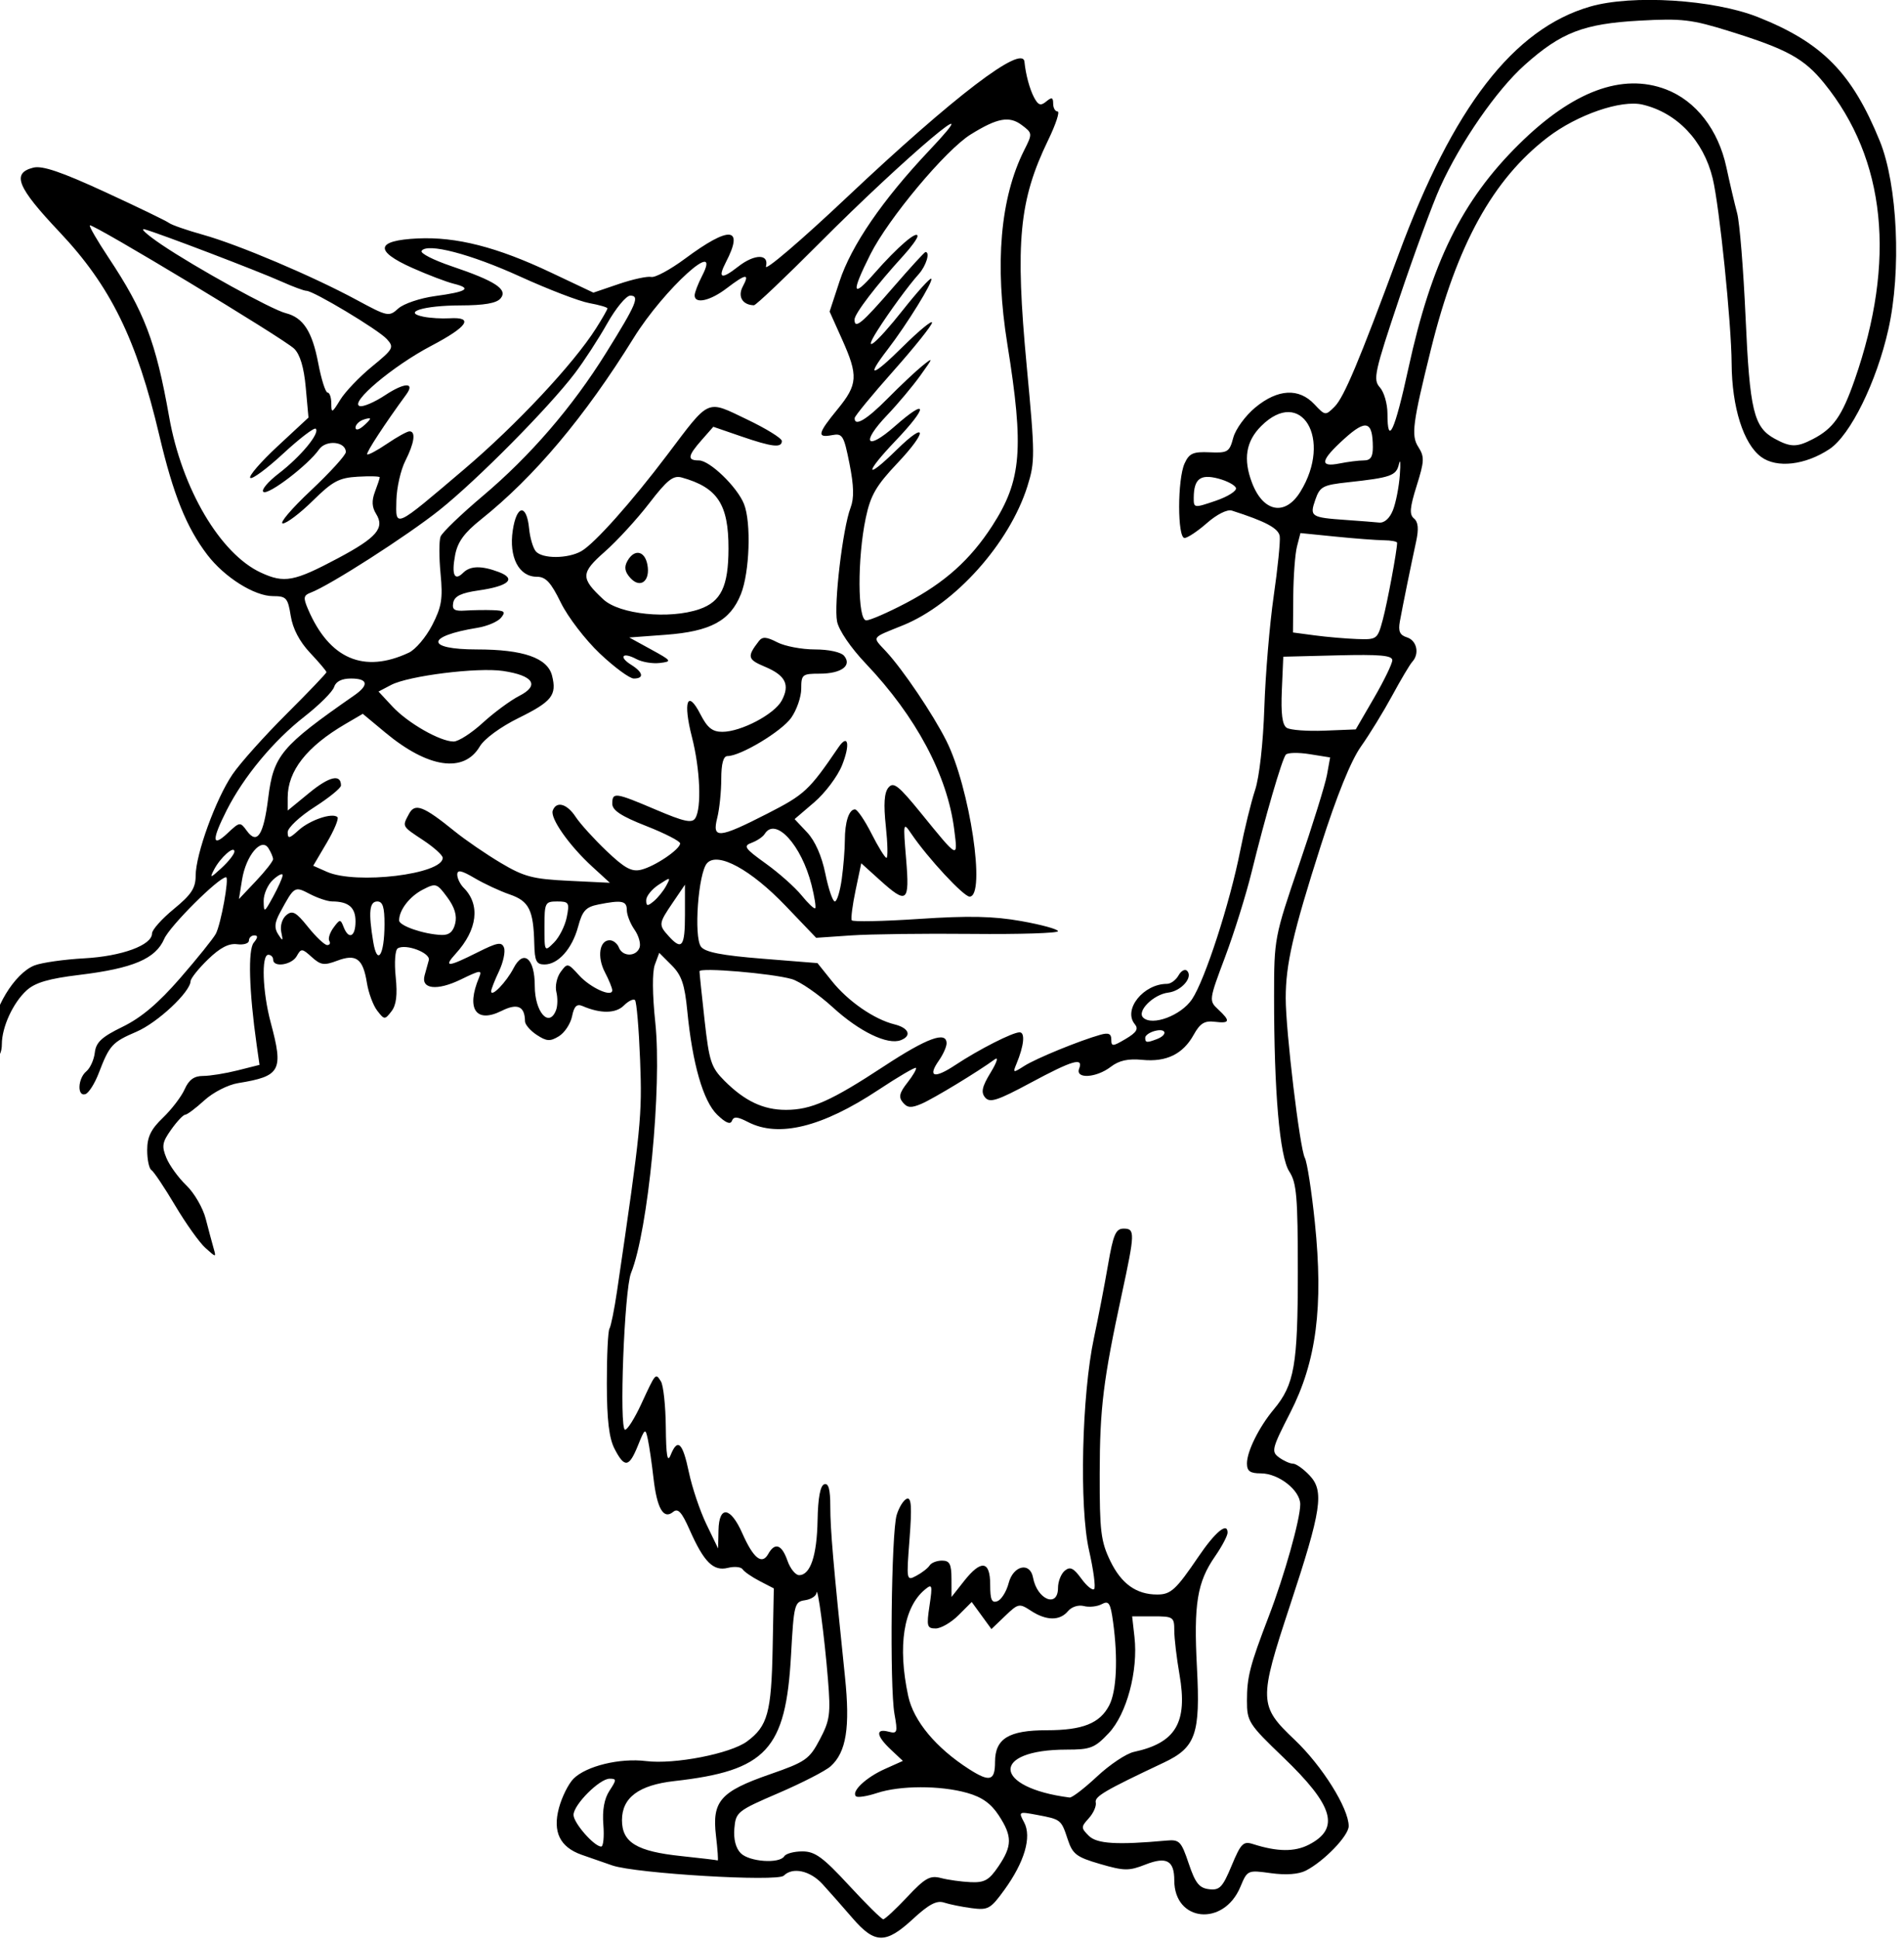 <?xml version="1.0" encoding="UTF-8" standalone="no"?>
<!-- Created with Inkscape (http://www.inkscape.org/) -->
<svg
   xmlns:dc="http://purl.org/dc/elements/1.1/"
   xmlns:cc="http://creativecommons.org/ns#"
   xmlns:rdf="http://www.w3.org/1999/02/22-rdf-syntax-ns#"
   xmlns:svg="http://www.w3.org/2000/svg"
   xmlns="http://www.w3.org/2000/svg"
   xmlns:sodipodi="http://sodipodi.sourceforge.net/DTD/sodipodi-0.dtd"
   xmlns:inkscape="http://www.inkscape.org/namespaces/inkscape"
   id="svg2"
   sodipodi:version="0.32"
   inkscape:version="0.46"
   width="393"
   height="400"
   version="1.0"
   sodipodi:docname="fighting_cat_bw.svg"
   inkscape:output_extension="org.inkscape.output.svg.inkscape">
  <defs
     id="defs5">
    <inkscape:perspective
       sodipodi:type="inkscape:persp3d"
       inkscape:vp_x="0 : 526.18109 : 1"
       inkscape:vp_y="0 : 1000 : 0"
       inkscape:vp_z="744.09448 : 526.18109 : 1"
       inkscape:persp3d-origin="372.04724 : 350.78739 : 1"
       id="perspective9" />
  </defs>
  <sodipodi:namedview
     inkscape:window-height="715"
     inkscape:window-width="641"
     inkscape:pageshadow="2"
     inkscape:pageopacity="0.0"
     guidetolerance="10.0"
     gridtolerance="10.0"
     objecttolerance="10.0"
     borderopacity="1.0"
     bordercolor="#666666"
     pagecolor="#ffffff"
     id="base"
     showgrid="false"
     inkscape:zoom="1.235"
     inkscape:cx="192.87375"
     inkscape:cy="200"
     inkscape:window-x="0"
     inkscape:window-y="0"
     inkscape:current-layer="svg2" />
  <path
     style="fill:#000000"
     d="M 175.951,395.75 C 173.937,393.413 171.157,390.262 169.772,388.75 C 167.219,385.961 163.607,385.174 161.774,387.007 C 160.472,388.308 131.263,386.567 126.381,384.897 C 124.456,384.239 121.608,383.248 120.053,382.697 C 115.556,381.101 114.042,377.973 115.372,373.03 C 115.985,370.755 117.339,368.042 118.381,367 C 121.002,364.379 127.948,362.692 133.355,363.365 C 139.213,364.093 150.77,361.841 154.2,359.304 C 158.45,356.159 159.219,353.364 159.479,340.117 L 159.721,327.734 L 156.801,326.222 C 155.195,325.39 153.613,324.299 153.286,323.797 C 152.959,323.295 151.589,323.161 150.242,323.499 C 147.243,324.251 145.291,322.312 142.345,315.652 C 140.714,311.965 139.938,311.122 138.939,311.951 C 136.96,313.594 135.601,311.256 134.884,304.975 C 134.541,301.964 134.019,298.375 133.724,297 C 133.214,294.616 133.118,294.674 131.678,298.25 C 129.845,302.798 128.914,302.932 126.852,298.944 C 125.712,296.74 125.267,292.983 125.256,285.463 C 125.247,279.729 125.491,274.631 125.798,274.134 C 126.105,273.637 126.81,270.141 127.365,266.365 C 132.325,232.625 132.567,230.21 132.121,218.725 C 131.87,212.249 131.397,206.683 131.07,206.356 C 130.743,206.029 129.707,206.531 128.767,207.471 C 127.105,209.133 123.95,209.176 120.267,207.587 C 119.053,207.063 118.51,207.586 118.078,209.695 C 117.762,211.238 116.538,213.09 115.359,213.81 C 113.552,214.914 112.833,214.871 110.797,213.537 C 109.468,212.666 108.374,211.402 108.365,210.727 C 108.326,207.605 106.818,206.935 103.526,208.577 C 98.241,211.214 96.172,208.154 98.877,201.702 C 99.559,200.076 99.199,200.114 95.112,202.1 C 90.201,204.486 86.836,204.097 87.645,201.238 C 87.916,200.282 88.304,198.876 88.509,198.113 C 88.91,196.615 83.746,194.656 82.09,195.679 C 81.555,196.01 81.371,198.614 81.674,201.556 C 82.059,205.288 81.803,207.375 80.8,208.669 C 79.43,210.437 79.328,210.432 77.857,208.526 C 77.018,207.44 76.062,204.861 75.732,202.795 C 74.932,197.793 73.524,196.742 69.604,198.222 C 66.904,199.241 66.192,199.139 64.349,197.471 C 62.35,195.663 62.156,195.65 61.249,197.271 C 60.22,199.109 56.381,199.684 56.381,198 C 56.381,197.45 55.931,197 55.381,197 C 53.91,197 54.185,204.682 55.881,211 C 58.548,220.936 57.946,222.051 49.146,223.479 C 47.054,223.818 43.986,225.386 42.173,227.042 C 40.392,228.669 38.616,230 38.226,230 C 37.836,230 36.54,231.371 35.347,233.047 C 33.476,235.674 33.339,236.485 34.351,238.93 C 34.997,240.489 36.85,243.034 38.469,244.585 C 40.088,246.136 41.882,249.226 42.456,251.452 C 43.03,253.679 43.758,256.4 44.073,257.5 C 44.646,259.499 44.646,259.499 42.411,257.502 C 41.181,256.403 38.365,252.458 36.153,248.734 C 33.941,245.011 31.737,241.72 31.256,241.423 C 30.774,241.125 30.381,239.274 30.381,237.309 C 30.381,234.582 31.151,232.998 33.635,230.618 C 35.425,228.903 37.441,226.262 38.114,224.75 C 38.992,222.777 40.067,222 41.916,222 C 43.335,222 46.535,221.486 49.029,220.858 L 53.564,219.716 L 52.981,215.608 C 51.401,204.457 51.158,195.974 52.375,194.507 C 53.236,193.469 53.276,193 52.503,193 C 51.886,193 51.381,193.482 51.381,194.072 C 51.381,194.661 50.28,194.999 48.935,194.823 C 47.23,194.599 45.414,195.545 42.935,197.947 C 40.98,199.842 39.362,201.867 39.339,202.446 C 39.249,204.719 32.503,211.019 28.171,212.876 C 23.161,215.023 22.588,215.652 20.381,221.417 C 19.556,223.572 18.318,225.522 17.631,225.751 C 15.89,226.33 16.045,222.524 17.821,221.049 C 18.614,220.392 19.401,218.649 19.571,217.177 C 19.818,215.046 20.991,213.959 25.327,211.846 C 29.151,209.983 32.678,207.004 37.164,201.846 C 40.678,197.806 43.996,193.683 44.538,192.684 C 45.593,190.736 47.362,181 46.66,181 C 45.158,181 35.038,191.081 33.903,193.708 C 32.124,197.829 27.463,199.808 16.381,201.151 C 10.059,201.917 7.271,202.734 5.502,204.34 C 2.694,206.89 0.381,211.916 0.381,215.468 C 0.381,216.861 -0.069,218 -0.619,218 C -1.169,218 -1.619,216.052 -1.619,213.671 C -1.619,208.413 3.011,200.764 7.15,199.185 C 8.652,198.611 13.256,197.958 17.381,197.732 C 25.143,197.308 31.381,195.019 31.381,192.595 C 31.381,191.85 33.406,189.582 35.881,187.554 C 39.496,184.591 40.381,183.24 40.385,180.683 C 40.391,176.251 44.556,164.81 48.002,159.759 C 49.585,157.439 54.593,151.843 59.131,147.323 C 63.668,142.803 67.381,138.919 67.381,138.692 C 67.381,138.465 65.869,136.677 64.021,134.717 C 61.835,132.4 60.433,129.73 60.009,127.077 C 59.414,123.356 59.095,123 56.349,123 C 52.516,123 46.327,119.107 42.794,114.475 C 38.475,108.813 35.77,102.086 32.886,89.841 C 28.214,70.004 22.817,59.012 12.269,47.857 C 3.515,38.598 2.351,35.726 6.891,34.587 C 8.727,34.126 12.693,35.473 21.641,39.597 C 28.373,42.699 34.331,45.579 34.881,45.998 C 35.431,46.416 38.581,47.512 41.881,48.432 C 49.167,50.465 64.48,56.953 73.552,61.851 C 80.02,65.343 80.283,65.398 82.212,63.652 C 83.307,62.662 86.717,61.51 89.79,61.093 C 96.412,60.195 97.488,59.49 93.677,58.55 C 92.139,58.171 88.274,56.697 85.087,55.274 C 77.187,51.747 77.57,49.611 86.176,49.201 C 94.177,48.821 102.573,50.962 113.681,56.217 L 122.482,60.38 L 127.723,58.598 C 130.606,57.618 133.62,56.962 134.422,57.141 C 135.224,57.319 138.362,55.624 141.396,53.374 C 150.612,46.539 153.615,46.779 149.855,54.05 C 148.087,57.468 148.856,57.757 152.381,55 C 155.754,52.361 158.784,52.348 158.097,54.975 C 157.813,56.061 165.323,49.649 174.785,40.725 C 196.897,19.871 211.088,9.046 211.455,12.75 C 211.716,15.39 212.539,18.427 213.456,20.14 C 214.305,21.728 214.808,21.89 215.95,20.942 C 217.091,19.996 217.381,20.084 217.381,21.378 C 217.381,22.27 217.792,23 218.295,23 C 218.798,23 217.932,25.636 216.372,28.857 C 210.332,41.326 209.514,49.905 211.922,75.539 C 213.646,93.885 213.654,95.291 212.061,100.345 C 208.348,112.124 197.114,124.667 186.381,129.018 C 179.666,131.74 179.97,131.265 182.91,134.437 C 186.384,138.186 192.557,147.332 195.324,152.831 C 200.184,162.487 203.547,185.001 200.131,185 C 198.893,184.999 191.508,177.042 188.132,172.073 C 186.417,169.548 186.396,169.646 187.029,177.25 C 187.777,186.241 187.234,186.67 181.578,181.559 L 177.769,178.118 L 176.599,183.694 C 175.956,186.761 175.6,189.547 175.808,189.885 C 176.016,190.223 182.269,190.096 189.703,189.602 C 199.963,188.921 205.047,189.029 210.8,190.051 C 214.97,190.792 218.381,191.73 218.381,192.135 C 218.381,192.54 210.393,192.791 200.631,192.692 C 190.868,192.593 179.637,192.735 175.673,193.006 L 168.465,193.5 L 162.173,186.926 C 154.998,179.429 148.184,175.711 145.96,178.079 C 144.127,180.031 143.154,193.331 144.697,195.344 C 145.557,196.467 149.001,197.139 157.307,197.803 L 168.733,198.718 L 171.733,202.458 C 175.068,206.615 180.444,210.325 184.631,211.359 C 187.611,212.095 188.257,213.727 185.922,214.623 C 183.202,215.666 177.388,212.86 171.923,207.864 C 168.928,205.128 165.104,202.494 163.424,202.012 C 159.297,200.829 144.381,199.574 144.381,200.41 C 144.381,200.778 144.854,205.325 145.433,210.515 C 146.381,219.018 146.787,220.252 149.539,223.004 C 153.718,227.184 157.556,229 162.209,229 C 167.426,229 171.541,227.171 182.469,219.995 C 191.369,214.151 195.381,212.685 195.381,215.277 C 195.381,215.98 194.66,217.584 193.779,218.842 C 191.408,222.227 192.835,222.627 197.133,219.783 C 202.045,216.532 208.984,213 210.457,213 C 211.637,213 211.361,215.761 209.807,219.497 C 209.016,221.4 209.093,221.421 211.429,219.93 C 213.852,218.385 222.769,214.733 227.131,213.501 C 228.801,213.029 229.381,213.283 229.381,214.489 C 229.381,215.959 229.661,215.947 232.343,214.363 C 234.587,213.038 235.044,212.3 234.231,211.32 C 231.746,208.326 236.002,203 240.878,203 C 241.65,203 242.72,202.216 243.256,201.258 C 243.792,200.3 244.586,199.872 245.02,200.306 C 246.328,201.614 243.854,204.479 241.134,204.806 C 238.09,205.173 234.608,208.635 235.954,209.957 C 237.803,211.772 243.774,209.539 246.033,206.188 C 248.701,202.229 253.863,186.327 255.995,175.5 C 256.861,171.1 258.243,165.475 259.064,163 C 259.937,160.371 260.73,153.302 260.97,146 C 261.197,139.125 262.065,128.775 262.899,123 C 263.733,117.225 264.295,111.668 264.148,110.651 C 263.91,109.007 261.252,107.582 254.26,105.351 C 253.32,105.051 251.164,106.129 249.128,107.917 C 247.197,109.613 245.113,111 244.499,111 C 243.01,111 243.017,98.892 244.508,95.62 C 245.46,93.53 246.261,93.174 249.671,93.323 C 253.419,93.487 253.767,93.273 254.556,90.313 C 255.026,88.55 257.066,85.757 259.121,84.063 C 263.752,80.245 268.104,80.012 271.296,83.41 C 273.527,85.784 273.589,85.792 275.475,83.906 C 277.403,81.978 280.503,74.606 288.686,52.494 C 299.939,22.088 312.401,5.957 328.186,1.368 C 336.889,-1.162 353.695,-0.111 362.881,3.539 C 376.148,8.81 382.29,15.06 388.005,29.105 C 391.681,38.14 392.486,55.902 389.767,67.987 C 387.324,78.85 381.923,89.81 377.607,92.666 C 372.601,95.979 366.735,96.649 363.513,94.276 C 359.863,91.588 357.477,84.039 357.422,75 C 357.372,66.66 354.903,42.539 353.513,36.811 C 351.623,29.017 346.153,23.265 339.035,21.585 C 334.616,20.543 325.539,23.673 319.452,28.339 C 308.139,37.01 300.71,50.48 295.373,72 C 291.571,87.331 291.242,89.858 292.741,92.202 C 294.048,94.246 294.012,95.132 292.412,100.224 C 290.987,104.758 290.872,106.163 291.861,106.984 C 292.738,107.712 292.867,109.129 292.293,111.76 C 291.222,116.676 289.564,124.818 288.946,128.194 C 288.57,130.25 288.918,131.036 290.417,131.511 C 292.45,132.157 293.038,134.888 291.503,136.55 C 291.02,137.072 289.161,140.2 287.372,143.5 C 285.583,146.8 282.679,151.533 280.918,154.018 C 278.837,156.955 275.93,164.13 272.613,174.518 C 266.855,192.549 265.381,198.956 265.381,205.954 C 265.381,212.717 268.283,236.949 269.327,238.899 C 269.8,239.783 270.731,245.786 271.396,252.239 C 273.186,269.596 271.72,280.923 266.322,291.463 C 262.517,298.892 262.361,299.513 264.003,300.713 C 264.971,301.421 266.273,302 266.897,302 C 267.521,302 269.065,303.1 270.328,304.444 C 273.357,307.668 272.772,311.55 266.301,331.142 C 259.779,350.892 259.814,351.945 267.219,358.965 C 272.899,364.35 278.381,373.102 278.381,376.785 C 278.381,378.76 273.31,384.025 269.543,385.962 C 268.054,386.728 265.443,386.921 262.343,386.495 C 257.507,385.83 257.472,385.845 256.015,389.333 C 252.574,397.567 242.381,396.554 242.381,387.977 C 242.381,383.879 240.779,383.005 236.413,384.719 C 233.016,386.054 232.034,386.041 227.074,384.599 C 222.181,383.177 221.397,382.58 220.383,379.508 C 219.034,375.421 219.002,375.395 214.018,374.46 C 210.248,373.753 210.195,373.784 211.389,376.016 C 212.99,379.008 211.471,384.195 207.312,389.936 C 204.462,393.87 203.946,394.158 200.554,393.711 C 198.533,393.445 195.971,392.925 194.859,392.557 C 193.348,392.056 191.726,392.912 188.442,395.943 C 182.812,401.141 180.566,401.106 175.951,395.75 z M 187.256,391.403 C 190.957,387.47 191.966,386.906 194.232,387.498 C 195.689,387.879 198.432,388.261 200.327,388.346 C 203.211,388.475 204.151,387.945 206.077,385.102 C 208.957,380.854 208.968,378.868 206.136,374.547 C 204.533,372.103 202.66,370.778 199.59,369.919 C 194.037,368.364 185.786,368.381 181.011,369.957 C 178.941,370.64 176.988,370.94 176.671,370.624 C 175.678,369.631 178.726,366.752 182.62,365.006 L 186.36,363.33 L 183.87,360.99 C 180.868,358.17 180.656,356.577 183.377,357.289 C 185.217,357.77 185.315,357.485 184.627,353.656 C 183.611,347.998 183.966,316.209 185.087,312.565 C 185.583,310.951 186.533,309.449 187.198,309.228 C 188.113,308.922 188.244,310.931 187.736,317.532 C 187.073,326.157 187.087,326.228 189.168,325.114 C 190.324,324.495 191.546,323.542 191.884,322.995 C 192.222,322.448 193.372,322 194.44,322 C 196.014,322 196.383,322.708 196.392,325.75 L 196.403,329.5 L 198.964,326.25 C 202.512,321.748 204.381,321.996 204.381,326.969 C 204.381,330.084 204.703,330.814 205.88,330.362 C 206.704,330.046 207.745,328.372 208.193,326.643 C 209.138,322.997 212.613,322.207 213.224,325.5 C 214.072,330.065 218.381,331.839 218.381,327.622 C 218.381,326.315 219.007,324.725 219.773,324.089 C 220.876,323.174 221.586,323.512 223.191,325.715 C 224.306,327.245 225.498,328.216 225.84,327.874 C 226.182,327.532 225.707,323.934 224.785,319.878 C 222.745,310.912 223.284,287.827 225.809,276 C 226.689,271.875 227.991,265.125 228.701,261 C 229.789,254.682 230.299,253.5 231.937,253.5 C 234.303,253.5 234.277,254.386 231.553,267 C 227.72,284.743 227.012,290.482 226.986,304.001 C 226.964,315.943 227.218,318.033 229.186,322.097 C 231.457,326.788 234.555,329 238.856,329 C 241.665,329 242.725,328.027 247.378,321.175 C 250.842,316.072 253.381,313.981 253.381,316.228 C 253.381,316.868 252.215,319.075 250.79,321.131 C 247.099,326.456 246.369,330.938 247.057,344.026 C 247.783,357.825 246.829,360.559 240.194,363.69 C 227.992,369.446 225.902,370.672 226.172,371.913 C 226.333,372.649 225.688,374.108 224.739,375.156 C 223.107,376.959 223.107,377.155 224.735,378.781 C 226.398,380.442 230.564,380.697 240.78,379.765 C 243.441,379.522 243.818,379.912 245.36,384.5 C 246.719,388.544 247.522,389.558 249.556,389.801 C 251.739,390.063 252.355,389.42 254.22,384.933 C 256.125,380.349 256.623,379.845 258.624,380.486 C 263.643,382.093 267.228,382.13 270.178,380.605 C 276.656,377.255 275.269,372.554 264.855,362.57 C 257.745,355.754 257.381,355.187 257.381,350.946 C 257.381,345.993 257.973,343.699 261.883,333.5 C 265.126,325.041 268.381,313.467 268.381,310.39 C 268.381,307.499 263.927,304 260.246,304 C 258.024,304 257.381,303.54 257.381,301.95 C 257.381,299.454 259.866,294.453 262.935,290.775 C 267.172,285.698 267.881,281.638 267.881,262.455 C 267.881,246.932 267.635,244.036 266.125,241.732 C 264.131,238.69 262.968,225.299 262.977,205.5 C 262.982,193.683 263.06,193.272 268.111,178.5 C 270.932,170.25 273.534,161.876 273.895,159.891 L 274.55,156.283 L 270.303,155.604 C 267.967,155.23 265.761,155.279 265.4,155.712 C 264.6,156.673 261.154,168.507 258.333,179.978 C 257.187,184.64 254.728,192.505 252.869,197.454 C 249.53,206.344 249.512,206.474 251.435,208.265 C 254.035,210.687 253.889,211.205 250.717,210.822 C 248.624,210.569 247.696,211.143 246.39,213.5 C 244.172,217.501 240.755,219.168 235.772,218.68 C 232.846,218.393 230.976,218.807 229.272,220.117 C 226.284,222.414 221.909,222.671 222.742,220.5 C 223.667,218.09 221.413,218.747 212.684,223.434 C 205.86,227.099 204.296,227.602 203.335,226.446 C 202.441,225.368 202.699,224.21 204.488,221.278 C 205.762,219.19 206.142,217.978 205.337,218.569 C 201.897,221.093 192.666,226.691 190.207,227.743 C 188.074,228.656 187.295,228.602 186.36,227.475 C 185.438,226.364 185.639,225.487 187.298,223.378 C 188.459,221.902 189.249,220.535 189.054,220.34 C 188.859,220.145 185.365,222.193 181.29,224.891 C 169.703,232.561 160.716,234.776 154.409,231.515 C 152.201,230.373 151.43,230.315 151.074,231.265 C 150.763,232.095 149.766,231.681 148.032,230 C 145.142,227.199 142.924,219.507 141.863,208.61 C 141.324,203.082 140.685,201.214 138.632,199.16 L 136.072,196.601 L 135.164,199.05 C 134.61,200.544 134.648,205.209 135.261,211 C 136.664,224.251 133.784,253.939 130.25,262.656 C 128.855,266.095 127.757,295 129.021,295 C 129.509,295 131,292.637 132.335,289.75 C 135.372,283.179 135.302,283.261 136.42,285.029 C 136.931,285.838 137.385,290.1 137.429,294.5 C 137.486,300.322 137.754,301.887 138.412,300.25 C 139.862,296.643 140.897,297.603 142.187,303.75 C 142.851,306.913 144.48,311.75 145.808,314.5 L 148.223,319.5 L 148.302,315.75 C 148.411,310.561 150.783,310.861 153.22,316.371 C 155.504,321.534 157.271,322.946 158.562,320.64 C 159.944,318.17 161.365,318.657 162.53,322 C 163.106,323.65 164.191,325 164.943,325 C 167.267,325 168.619,320.98 168.753,313.674 C 168.837,309.06 169.307,306.529 170.131,306.253 C 171.021,305.954 171.381,307.286 171.381,310.881 C 171.381,315.601 171.987,322.633 174.412,346 C 175.494,356.434 174.681,361.513 171.463,364.426 C 170.414,365.375 165.579,367.862 160.718,369.953 C 152.189,373.622 151.87,373.877 151.578,377.253 C 151.384,379.483 151.863,381.34 152.899,382.376 C 154.682,384.159 160.897,384.591 161.881,383 C 162.22,382.45 163.907,382 165.628,382 C 168.221,382 169.868,383.202 175.224,389 C 178.781,392.85 181.969,396 182.31,396 C 182.651,396 184.877,393.931 187.256,391.403 z M 147.78,378.745 C 146.945,371.639 148.698,369.644 158.889,366.101 C 166.302,363.523 167.049,363.003 169.211,358.911 C 171.3,354.958 171.475,353.67 170.895,346.5 C 170.179,337.636 168.741,326.841 168.521,328.68 C 168.444,329.33 167.368,330.005 166.131,330.18 C 163.996,330.484 163.849,331.067 163.274,341.5 C 162.198,361.028 158.193,365.347 139.182,367.489 C 131.852,368.315 128.381,370.905 128.381,375.55 C 128.381,380.152 131.43,382.001 140.608,382.965 C 144.608,383.385 147.997,383.79 148.139,383.864 C 148.282,383.939 148.12,381.635 147.78,378.745 z M 124.536,376.481 C 124.297,373.478 124.722,371.128 125.801,369.481 C 127.284,367.217 127.287,367 125.827,367 C 123.742,367 118.381,372.377 118.381,374.469 C 118.381,376.127 122.642,381 124.092,381 C 124.534,381 124.733,378.966 124.536,376.481 z M 226.44,366.541 C 229.062,364.088 232.484,361.807 234.044,361.472 C 242.709,359.608 245.181,355.418 243.457,345.517 C 242.865,342.118 242.381,338.023 242.381,336.418 C 242.381,333.641 242.17,333.5 238.032,333.5 L 233.683,333.5 L 234.164,337.77 C 234.949,344.733 232.555,353.673 228.856,357.595 C 225.961,360.664 225.103,361 220.162,361 C 204.375,361 204.864,368.843 220.777,370.885 C 221.27,370.948 223.818,368.993 226.44,366.541 z M 205.381,363.557 C 205.381,358.733 208.202,357 216.056,357 C 223.477,357 227.027,355.584 228.956,351.855 C 230.473,348.921 230.783,342.213 229.749,334.675 C 229.209,330.729 228.874,330.201 227.411,330.984 C 226.472,331.486 224.812,331.664 223.722,331.379 C 222.593,331.084 221.18,331.536 220.438,332.43 C 218.76,334.453 215.959,334.425 212.801,332.356 C 210.39,330.776 210.18,330.818 207.465,333.419 L 204.639,336.126 L 202.604,333.332 L 200.569,330.539 L 197.838,333.269 C 196.337,334.771 194.218,336 193.131,336 C 191.342,336 191.221,335.553 191.858,331.302 C 192.503,327.003 192.422,326.721 190.906,327.979 C 186.493,331.641 185.244,339.602 187.46,349.937 C 188.568,355.099 193.196,360.656 200.03,365.03 C 204.295,367.759 205.381,367.46 205.381,363.557 z M 238.799,214.393 C 241.095,213.512 240.742,212.093 238.381,212.71 C 237.281,212.998 236.381,213.631 236.381,214.117 C 236.381,215.162 236.7,215.199 238.799,214.393 z M 114.773,208.421 C 115.106,207.552 115.134,205.864 114.835,204.671 C 114.536,203.477 114.932,201.624 115.716,200.554 C 117.106,198.655 117.196,198.671 119.51,201.224 C 121.876,203.833 126.386,205.866 126.374,204.317 C 126.371,203.868 125.687,202.194 124.855,200.598 C 123.21,197.445 123.725,194 125.841,194 C 126.57,194 127.426,194.675 127.742,195.5 C 128.478,197.417 131.272,197.447 132.001,195.546 C 132.308,194.747 131.844,193.072 130.97,191.824 C 130.096,190.576 129.381,188.755 129.381,187.777 C 129.381,185.859 128.348,185.656 123.511,186.624 C 120.917,187.143 120.213,187.91 119.333,191.177 C 118.099,195.758 115.218,199 112.381,199 C 110.71,199 110.364,198.3 110.281,194.75 C 110.117,187.749 109.209,185.927 105.199,184.548 C 103.184,183.856 99.926,182.339 97.958,181.178 C 95.24,179.575 94.381,179.403 94.381,180.462 C 94.381,181.229 94.98,182.456 95.712,183.188 C 99.182,186.658 98.56,191.833 94.081,196.75 C 91.452,199.637 92.421,199.587 98.525,196.521 C 102.662,194.443 103.552,194.283 104.03,195.529 C 104.344,196.347 103.876,198.543 102.991,200.409 C 102.105,202.275 101.381,204.127 101.381,204.524 C 101.381,205.878 104.509,202.652 106.009,199.752 C 108.064,195.777 110.381,197.722 110.381,203.422 C 110.381,208.821 113.331,212.179 114.773,208.421 z M 79.365,190.75 C 79.377,187.188 79.006,186 77.881,186 C 76.245,186 76.022,188.198 77.035,194.327 C 77.871,199.388 79.345,197.126 79.365,190.75 z M 116.981,189.247 C 117.582,186.244 117.433,186 115.006,186 C 112.507,186 112.381,186.252 112.381,191.222 C 112.381,196.423 112.389,196.436 114.356,194.469 C 115.443,193.382 116.624,191.032 116.981,189.247 z M 67.972,194.147 C 67.682,193.678 68.073,192.441 68.841,191.397 C 70.149,189.621 70.281,189.612 70.916,191.25 C 71.97,193.968 73.381,193.314 73.381,190.107 C 73.381,187.231 71.943,186.006 68.549,185.994 C 67.631,185.99 65.566,185.302 63.958,184.464 C 60.782,182.808 60.756,182.824 57.807,188.272 C 56.671,190.37 56.575,191.465 57.412,192.772 C 58.382,194.287 58.461,194.227 58.053,192.287 C 57.788,191.031 58.241,189.531 59.098,188.819 C 60.365,187.768 61.094,188.168 63.592,191.282 C 65.233,193.327 67.007,195 67.537,195 C 68.066,195 68.261,194.616 67.972,194.147 z M 141.381,188.768 L 141.381,182.536 L 138.881,186.215 C 135.922,190.569 135.893,190.804 138.036,193.171 C 140.745,196.165 141.381,195.329 141.381,188.768 z M 93.95,190.579 C 94.365,188.926 93.848,187.199 92.319,185.131 C 90.173,182.228 89.965,182.163 87.26,183.562 C 84.532,184.973 82.381,187.77 82.381,189.906 C 82.381,191.018 87.45,192.762 91.112,192.91 C 92.677,192.973 93.524,192.278 93.95,190.579 z M 58.339,180.595 C 58.362,180.097 57.481,180.505 56.381,181.5 C 55.281,182.495 54.399,184.478 54.422,185.905 C 54.463,188.397 54.54,188.362 56.381,185 C 57.434,183.075 58.316,181.093 58.339,180.595 z M 167.514,182.615 C 165.426,174.324 160.059,168.475 157.837,172.07 C 157.474,172.659 156.267,173.477 155.155,173.888 C 153.355,174.554 153.673,175.023 158.066,178.179 C 160.779,180.127 164.097,183.075 165.439,184.729 C 166.782,186.383 168.051,187.588 168.259,187.407 C 168.467,187.225 168.132,185.069 167.514,182.615 z M 137.508,182.761 C 138.488,180.931 138.429,180.922 135.954,182.544 C 134.538,183.471 133.381,184.908 133.381,185.737 C 133.381,186.988 133.646,187.025 134.935,185.955 C 135.79,185.245 136.948,183.808 137.508,182.761 z M 173.745,181.36 C 174.094,178.809 174.381,175.245 174.381,173.442 C 174.381,169.617 175.23,167 176.471,167 C 176.953,167 178.487,169.25 179.881,172 C 181.274,174.75 182.667,177 182.977,177 C 183.287,177 183.226,174.072 182.843,170.494 C 182.352,165.908 182.51,163.55 183.377,162.505 C 184.419,161.248 185.444,162.051 190.091,167.761 C 197.894,177.349 197.725,177.266 196.959,171.165 C 195.554,159.976 189.082,147.835 178.704,136.919 C 175.603,133.656 173.14,130.047 172.777,128.232 C 172.08,124.746 173.952,108.962 175.559,104.771 C 176.312,102.808 176.252,100.259 175.343,95.688 C 174.176,89.818 173.901,89.369 171.73,89.784 C 168.562,90.39 168.761,89.462 172.881,84.435 C 177.061,79.332 177.178,77.527 173.809,70.02 L 171.238,64.29 L 173.283,58.058 C 175.719,50.639 182.153,41.257 191.82,31.031 C 205.126,16.955 186.859,32.363 169.116,50.181 C 162.096,57.232 156.021,62.993 155.616,62.985 C 153.261,62.936 152.213,61.181 153.312,59.127 C 154.798,56.351 153.978,56.442 149.969,59.5 C 146.583,62.083 143.381,62.788 143.381,60.95 C 143.381,60.373 144.067,58.573 144.906,56.95 C 149.213,48.623 137.056,59.633 130.789,69.736 C 120.648,86.085 110.28,98.402 99.251,107.203 C 95.797,109.96 94.449,111.824 93.937,114.551 C 93.176,118.609 93.802,119.979 95.597,118.183 C 97.055,116.725 99.406,116.679 102.978,118.037 C 106.657,119.436 104.995,120.935 98.779,121.824 C 95.191,122.337 93.811,123.003 93.553,124.345 C 93.273,125.797 93.781,126.131 96.041,125.979 C 97.603,125.874 100.173,125.836 101.753,125.894 C 104.165,125.983 104.43,126.236 103.403,127.474 C 102.73,128.284 100.537,129.213 98.53,129.537 C 87.846,131.265 87.774,134 98.413,134 C 108.029,134 113.028,135.747 113.953,139.432 C 114.958,143.439 113.914,144.756 107.04,148.145 C 103.303,149.988 99.962,152.439 99.026,154.024 C 95.744,159.579 88.353,158.49 79.53,151.15 L 74.881,147.282 L 71.276,149.391 C 63.306,154.054 59.381,159.064 59.381,164.571 L 59.381,167.241 L 63.875,163.558 C 67.991,160.185 70.381,159.639 70.381,162.071 C 70.381,162.596 67.906,164.608 64.881,166.543 C 61.856,168.478 59.381,170.801 59.381,171.705 C 59.381,173.111 59.705,173.054 61.631,171.306 C 63.962,169.188 68.657,167.609 69.654,168.607 C 69.968,168.92 68.97,171.304 67.437,173.904 L 64.65,178.631 L 67.484,179.885 C 73.502,182.549 91.381,180.391 91.381,177.001 C 91.381,176.466 89.581,174.837 87.381,173.381 C 82.901,170.417 82.995,170.59 84.423,167.922 C 85.651,165.627 87.391,166.294 93.881,171.551 C 96.081,173.332 100.356,176.26 103.381,178.057 C 108.173,180.904 109.973,181.377 117.381,181.734 L 125.881,182.145 L 122.248,178.822 C 117.506,174.486 113.517,168.826 114.091,167.25 C 114.834,165.214 117.031,165.818 118.82,168.548 C 119.738,169.949 122.602,173.11 125.185,175.571 C 128.925,179.136 130.377,179.927 132.32,179.457 C 135.16,178.77 140.381,175.249 140.381,174.02 C 140.381,173.556 137.231,171.941 133.381,170.43 C 128.241,168.414 126.381,167.194 126.381,165.842 C 126.381,163.401 126.946,163.479 135.416,167.083 C 141.199,169.544 142.831,169.897 143.505,168.833 C 144.845,166.719 144.518,158.7 142.822,152.079 C 140.942,144.741 141.891,142.155 144.556,147.35 C 146.001,150.166 147.036,151 149.089,151 C 152.942,151 159.842,147.374 161.35,144.557 C 163.109,141.27 162.149,139.348 157.852,137.553 C 154.29,136.064 154.157,135.487 156.637,132.276 C 157.375,131.321 158.207,131.376 160.431,132.526 C 161.999,133.337 165.498,134 168.208,134 C 171.077,134 173.595,134.553 174.234,135.324 C 175.909,137.342 173.63,139 169.181,139 C 165.599,139 165.381,139.178 165.381,142.096 C 165.381,143.798 164.441,146.511 163.293,148.123 C 161.293,150.932 152.846,156 150.164,156 C 149.301,156 148.878,157.555 148.873,160.75 C 148.869,163.363 148.496,166.963 148.044,168.75 C 146.934,173.138 148.317,173.022 158.366,167.887 C 166.103,163.932 166.987,163.109 173.049,154.217 C 175.065,151.26 175.538,153.566 173.805,157.898 C 172.892,160.179 170.315,163.612 168.079,165.526 L 164.013,169.007 L 166.599,171.753 C 168.235,173.491 169.614,176.612 170.353,180.25 C 170.996,183.412 171.879,186 172.316,186 C 172.752,186 173.395,183.912 173.745,181.36 z M 123.826,134.859 C 120.836,132.032 117.21,127.307 115.768,124.359 C 113.701,120.135 112.646,119 110.786,119 C 107.103,119 105.01,114.958 105.837,109.442 C 106.636,104.114 108.709,103.888 109.212,109.073 C 109.395,110.953 110.012,113.056 110.585,113.746 C 111.898,115.328 117.214,115.311 120.002,113.715 C 122.722,112.157 130.356,103.599 137.727,93.846 C 146.614,82.086 145.705,82.49 154.163,86.531 C 158.133,88.427 161.381,90.433 161.381,90.989 C 161.381,92.467 159.393,92.241 152.964,90.029 L 147.235,88.058 L 144.839,90.779 C 141.927,94.087 141.802,95 144.262,95 C 146.504,95 152.168,100.477 153.57,104 C 155.084,107.805 154.728,118.091 152.927,122.591 C 150.724,128.097 146.657,130.291 137.381,130.977 L 129.881,131.532 L 134.381,133.999 C 138.687,136.36 138.765,136.48 136.18,136.795 C 134.695,136.975 132.519,136.609 131.344,135.981 C 128.514,134.466 127.598,135.494 130.283,137.171 C 132.762,138.719 133.006,140 130.821,140 C 129.963,140 126.815,137.687 123.826,134.859 z M 144.354,125.694 C 148.831,124.155 150.348,121.004 150.366,113.2 C 150.387,104.052 148.106,100.581 140.719,98.524 C 138.953,98.032 137.723,99.007 133.991,103.857 C 131.479,107.121 127.358,111.61 124.833,113.833 C 119.834,118.233 119.803,119.276 124.539,123.675 C 127.877,126.777 138.155,127.823 144.354,125.694 z M 130.103,119.246 C 128.96,117.983 128.793,117.014 129.501,115.749 C 130.919,113.215 133.072,113.604 133.624,116.494 C 134.274,119.891 132.173,121.533 130.103,119.246 z M 56.365,177.265 C 56.357,176.844 55.922,175.825 55.398,175 C 53.951,172.718 50.765,176.528 49.963,181.5 L 49.318,185.5 L 52.849,181.765 C 54.791,179.71 56.374,177.685 56.365,177.265 z M 48.381,175.703 C 48.381,174.361 45.481,176.931 44.19,179.418 C 43.226,181.276 43.393,181.239 45.745,179.076 C 47.194,177.742 48.381,176.225 48.381,175.703 z M 50.965,171.446 C 53.086,174.347 54.414,172.297 55.361,164.654 C 56.453,155.851 58.014,153.99 73.131,143.472 C 76.213,141.328 75.952,140 72.448,140 C 70.53,140 69.323,140.607 68.958,141.755 C 68.652,142.72 65.894,145.468 62.83,147.861 C 56.448,152.845 50.307,160.239 46.801,167.158 C 43.675,173.326 43.73,174.96 46.961,171.924 C 49.492,169.547 49.569,169.538 50.965,171.446 z M 99.653,149.134 C 101.978,147.007 105.375,144.504 107.201,143.572 C 111.439,141.407 110.117,139.383 103.853,138.444 C 98.596,137.655 84.343,139.432 80.728,141.326 L 78.129,142.687 L 81.005,145.78 C 84.172,149.186 90.846,153 93.638,153 C 94.621,153 97.328,151.26 99.653,149.134 z M 283.608,144.004 C 285.683,140.432 287.381,136.93 287.381,136.222 C 287.381,135.232 284.784,135 276.131,135.217 L 264.881,135.5 L 264.581,142.41 C 264.371,147.254 264.67,149.574 265.581,150.168 C 266.296,150.634 269.796,150.9 273.358,150.758 L 279.836,150.5 L 283.608,144.004 z M 84.381,134.67 C 85.756,134.027 87.925,131.475 89.201,129 C 91.16,125.2 91.43,123.546 90.936,118.372 C 90.613,115.001 90.613,111.558 90.935,110.719 C 91.256,109.881 95.171,106.114 99.633,102.348 C 109.463,94.053 118.118,84.017 125.078,72.843 C 131.391,62.708 132.113,61 130.083,61 C 129.252,61 127.112,63.587 125.328,66.75 C 123.545,69.912 120.547,74.525 118.667,77 C 113.268,84.108 98.519,99.006 90.726,105.224 C 84.07,110.535 68.062,120.802 64.137,122.277 C 62.634,122.842 62.558,123.317 63.588,125.716 C 67.984,135.955 75.094,139.017 84.381,134.67 z M 285.416,127.87 C 286.353,124.39 288.356,113.648 288.375,112 C 288.378,111.725 287.143,111.488 285.631,111.473 C 284.118,111.457 279.627,111.118 275.651,110.717 L 268.421,109.99 L 267.709,112.745 C 267.318,114.26 266.971,118.875 266.939,123 L 266.881,130.5 L 271.381,131.1 C 273.856,131.43 277.776,131.767 280.092,131.85 C 284.22,131.997 284.326,131.918 285.416,127.87 z M 187.048,124.408 C 195.013,120.221 200.284,115.495 204.825,108.468 C 210.861,99.129 211.399,92.614 207.923,71 C 205.272,54.522 206.464,40.807 211.398,31 C 213.133,27.553 213.125,27.474 210.9,25.802 C 208.329,23.869 205.855,24.325 200.345,27.748 C 195.183,30.955 183.35,45.102 179.642,52.5 C 175.622,60.521 175.874,61.649 180.507,56.364 C 185.229,50.978 189.381,47.406 189.381,48.73 C 189.381,49.184 188.102,50.954 186.54,52.665 C 180.856,58.888 176.381,64.734 176.381,65.936 C 176.381,68.022 177.882,66.769 184.394,59.25 C 187.847,55.262 190.832,52 191.027,52 C 192.037,52 191.159,54.869 189.631,56.562 C 187.559,58.858 183.504,64.395 181.07,68.25 C 177.843,73.363 180.847,70.94 186.344,63.996 C 189.35,60.2 191.995,57.281 192.223,57.509 C 192.713,57.999 187.188,66.946 183.186,72.144 C 178.59,78.113 179.981,77.833 186.381,71.5 C 189.681,68.234 192.381,66.011 192.381,66.559 C 192.381,67.107 188.795,71.593 184.412,76.528 C 180.029,81.462 176.429,85.837 176.412,86.25 C 176.334,88.117 178.867,86.622 183.187,82.25 C 185.768,79.637 188.994,76.6 190.355,75.5 C 192.699,73.605 192.678,73.71 189.955,77.5 C 188.373,79.7 185.296,83.37 183.115,85.655 C 177.616,91.418 178.804,93.14 184.699,87.951 C 191.542,81.927 191.636,83.833 184.846,90.951 C 178.336,97.776 178.514,99.248 185.072,92.812 C 191.35,86.651 191.499,88.937 185.25,95.545 C 180.828,100.22 179.691,102.185 178.704,106.852 C 176.938,115.198 176.995,128 178.798,128 C 179.577,128 183.289,126.384 187.048,124.408 z M 69.779,115.171 C 77.755,110.927 79.455,108.95 77.635,106.037 C 76.762,104.638 76.692,103.312 77.393,101.468 C 77.936,100.039 78.381,98.695 78.381,98.482 C 78.381,98.269 76.345,98.212 73.858,98.357 C 69.978,98.582 68.658,99.286 64.574,103.31 C 61.955,105.889 59.165,108 58.374,108 C 57.584,108 60.187,104.944 64.159,101.209 C 68.131,97.473 71.381,93.904 71.381,93.276 C 71.381,91.087 67.291,90.683 65.857,92.731 C 63.616,95.93 55.46,102.167 54.386,101.503 C 53.833,101.161 55.251,99.446 57.537,97.691 C 62.07,94.212 66.081,89.367 65.178,88.464 C 64.865,88.151 61.843,90.455 58.464,93.583 C 55.084,96.712 52.019,98.972 51.652,98.605 C 51.285,98.238 53.839,95.287 57.329,92.048 L 63.673,86.159 L 63.109,79.94 C 62.733,75.795 61.933,73.125 60.713,71.939 C 58.567,69.853 19.04,46.012 18.545,46.504 C 18.36,46.688 20.083,49.661 22.375,53.111 C 29.799,64.288 32.178,70.529 34.91,86 C 37.53,100.835 45.462,114.289 53.872,118.159 C 58.701,120.38 60.693,120.006 69.779,115.171 z M 95.831,96.802 C 106.607,87.648 118.361,75.093 123.012,67.77 C 124.315,65.718 125.381,63.856 125.381,63.631 C 125.381,63.406 123.693,62.916 121.631,62.54 C 119.568,62.165 113.156,59.705 107.381,57.073 C 97.09,52.382 88.09,50.043 87.017,51.779 C 86.72,52.26 89.493,53.673 93.179,54.919 C 102.258,57.989 104.873,59.702 103.325,61.567 C 102.499,62.563 99.961,63.005 95.008,63.015 C 87.457,63.032 82.893,64.441 87.433,65.355 C 88.779,65.626 91.187,65.77 92.783,65.674 C 97.905,65.367 96.55,67.399 88.986,71.37 C 81.121,75.5 72.115,83.078 74.233,83.784 C 74.919,84.013 77.299,82.996 79.522,81.525 C 83.5,78.893 85.735,78.834 83.845,81.411 C 79.436,87.424 75.499,93.452 75.791,93.744 C 75.987,93.939 77.837,92.952 79.903,91.549 C 81.969,90.147 84.047,89 84.52,89 C 85.872,89 85.534,91.39 83.658,95.096 C 82.71,96.968 81.882,100.615 81.818,103.2 C 81.673,108.988 81.268,109.173 95.831,96.802 z M 287.518,105.25 C 288.117,103.737 288.755,100.475 288.936,98 C 289.117,95.525 289.035,94.512 288.753,95.748 C 288.205,98.157 287.122,98.543 278.207,99.51 C 273.037,100.07 272.44,100.39 271.493,103.108 C 270.278,106.592 270.565,106.779 277.881,107.29 C 280.631,107.482 283.679,107.721 284.655,107.82 C 285.755,107.931 286.844,106.955 287.518,105.25 z M 255.109,100.686 C 254.909,100.084 253.245,99.203 251.413,98.729 C 247.74,97.777 246.423,98.816 246.396,102.689 C 246.381,104.848 246.444,104.857 250.927,103.329 C 253.428,102.477 255.31,101.288 255.109,100.686 z M 268.398,101.472 C 275.109,90.613 268.566,79.661 260.304,87.923 C 257.164,91.062 256.571,94.741 258.42,99.603 C 260.738,105.7 265.262,106.547 268.398,101.472 z M 281.506,95 C 282.888,95 283.377,94.278 283.365,92.25 C 283.335,86.872 281.976,86.467 277.504,90.507 C 272.542,94.991 272.252,96.476 276.506,95.625 C 278.224,95.281 280.474,95 281.506,95 z M 374.183,90.602 C 378.399,88.422 380.193,85.884 382.805,78.409 C 391.405,53.795 389.261,32.885 376.527,17.179 C 372.388,12.075 368.911,10.162 357.055,6.468 C 349.153,4.005 347.205,3.774 338.428,4.258 C 326.876,4.894 322.246,6.678 314.723,13.391 C 308.911,18.577 301.463,29.336 297.246,38.638 C 295.691,42.066 291.903,52.366 288.827,61.527 C 283.698,76.804 283.365,78.326 284.808,79.92 C 285.673,80.875 286.381,83.31 286.381,85.329 C 286.381,92.232 287.88,88.996 290.706,75.995 C 295.447,54.18 301.749,41.404 313.496,29.792 C 324.605,18.81 334.833,14.992 343.882,18.447 C 350.043,20.8 354.674,26.771 356.335,34.5 C 357.044,37.8 358.046,42.075 358.562,44 C 359.077,45.925 359.86,55.6 360.301,65.5 C 361.158,84.732 361.985,88.169 366.322,90.528 C 369.593,92.308 370.862,92.319 374.183,90.602 z M 76.381,86.409 C 76.381,86.219 75.706,86.322 74.881,86.638 C 74.056,86.955 73.381,87.671 73.381,88.229 C 73.381,88.815 74.016,88.718 74.881,88 C 75.706,87.315 76.381,86.599 76.381,86.409 z M 76.771,75.639 C 81.205,72.009 81.391,71.669 79.855,69.972 C 78.109,68.043 64.706,60 63.237,60 C 62.754,60 60.451,59.146 58.12,58.102 C 53.26,55.925 32.873,48.146 29.881,47.326 C 28.781,47.025 30.333,48.437 33.331,50.464 C 40.361,55.217 56.071,63.884 58.98,64.614 C 62.577,65.517 64.439,68.377 65.68,74.907 C 66.317,78.258 67.185,81 67.609,81 C 68.034,81 68.382,82.012 68.384,83.25 C 68.388,85.312 68.541,85.249 70.221,82.5 C 71.229,80.85 74.176,77.762 76.771,75.639 z"
     id="path2384" />
</svg>

